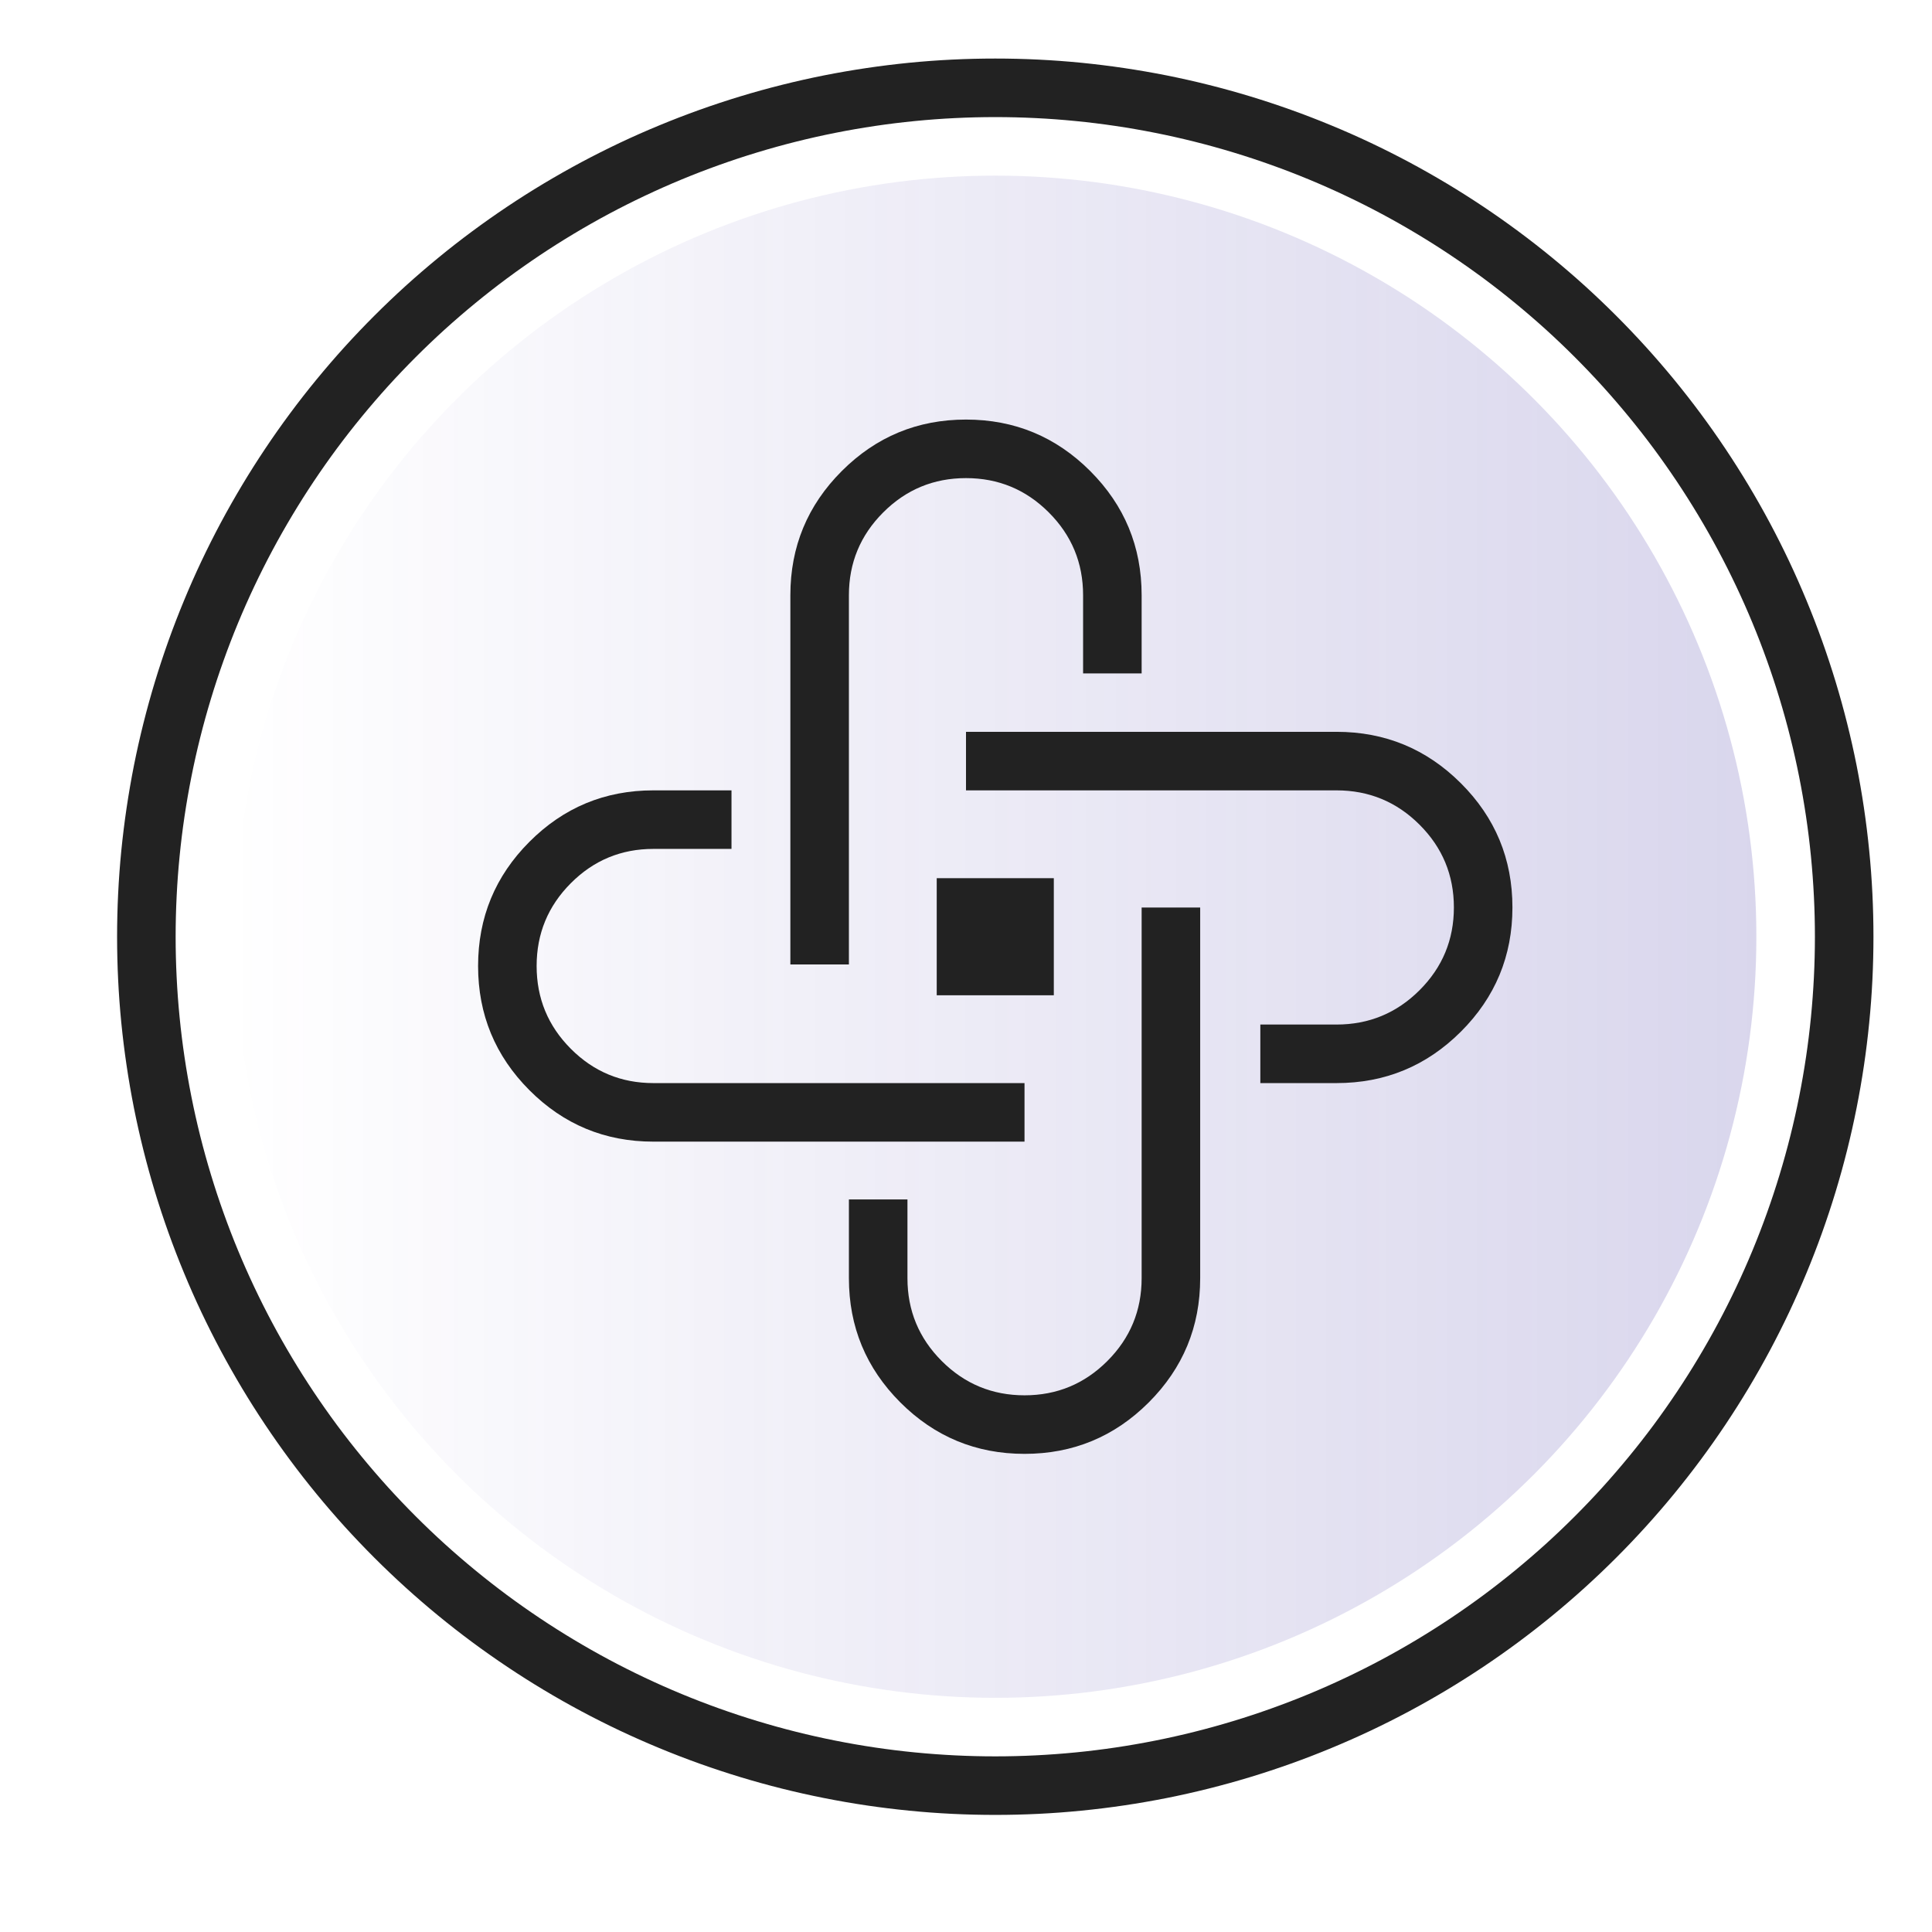 <svg xmlns="http://www.w3.org/2000/svg" xmlns:xlink="http://www.w3.org/1999/xlink" fill="none" version="1.1" width="66" height="66" viewBox="0 0 66 66"><defs><linearGradient x1="1" y1="0.5" x2="0" y2="0.5" id="master_svg0_46_56627"><stop offset="0%" stop-color="#4032A2" stop-opacity="1"/><stop offset="100%" stop-color="#4032A2" stop-opacity="0"/></linearGradient><clipPath id="master_svg1_46_93201"><rect x="14" y="12" width="40" height="40" rx="0"/></clipPath></defs><g><g><path d="M64,32Q64,32.736,63.964,33.472Q63.928,34.208,63.855,34.941Q63.783,35.673,63.675,36.402Q63.567,37.13,63.423,37.853Q63.28,38.575,63.101,39.289Q62.922,40.004,62.708,40.709Q62.494,41.413,62.246,42.107Q61.998,42.8,61.716,43.48Q61.434,44.161,61.12,44.827Q60.805,45.492,60.458,46.142Q60.111,46.791,59.732,47.423Q59.353,48.055,58.944,48.667Q58.535,49.279,58.096,49.871Q57.657,50.462,57.19,51.032Q56.723,51.601,56.228,52.147Q55.734,52.692,55.213,53.213Q54.692,53.734,54.147,54.228Q53.601,54.723,53.032,55.19Q52.462,55.657,51.871,56.096Q51.279,56.535,50.667,56.944Q50.055,57.353,49.423,57.732Q48.791,58.111,48.142,58.458Q47.492,58.805,46.827,59.12Q46.161,59.434,45.48,59.716Q44.8,59.998,44.107,60.246Q43.413,60.494,42.709,60.708Q42.004,60.922,41.289,61.101Q40.575,61.28,39.853,61.424Q39.13,61.567,38.402,61.675Q37.673,61.783,36.941,61.855Q36.208,61.928,35.472,61.964Q34.736,62,34,62Q33.264,62,32.528,61.964Q31.792,61.928,31.059,61.855Q30.327,61.783,29.598,61.675Q28.87,61.567,28.147,61.423Q27.425,61.28,26.711,61.101Q25.996,60.922,25.291,60.708Q24.587,60.494,23.893,60.246Q23.2,59.998,22.52,59.716Q21.839,59.434,21.173,59.12Q20.508,58.805,19.858,58.458Q19.209,58.111,18.577,57.732Q17.945,57.353,17.333,56.944Q16.721,56.535,16.129,56.096Q15.537,55.657,14.968,55.19Q14.399,54.723,13.853,54.228Q13.308,53.734,12.787,53.213Q12.266,52.692,11.771,52.147Q11.277,51.601,10.81,51.032Q10.342,50.462,9.904,49.871Q9.465,49.279,9.056,48.667Q8.647,48.055,8.268,47.423Q7.89,46.791,7.542,46.142Q7.195,45.492,6.88,44.827Q6.565,44.161,6.284,43.48Q6.002,42.8,5.754,42.107Q5.506,41.413,5.292,40.709Q5.078,40.004,4.899,39.289Q4.72,38.575,4.576,37.853Q4.433,37.13,4.325,36.402Q4.217,35.673,4.144,34.941Q4.072,34.208,4.036,33.472Q4,32.736,4,32Q4,31.264,4.036,30.528Q4.072,29.792,4.144,29.059Q4.217,28.327,4.325,27.598Q4.433,26.87,4.576,26.147Q4.72,25.425,4.899,24.711Q5.078,23.996,5.292,23.291Q5.506,22.587,5.754,21.893Q6.002,21.2,6.284,20.52Q6.565,19.839,6.88,19.173Q7.195,18.508,7.542,17.858Q7.89,17.209,8.268,16.577Q8.647,15.945,9.056,15.333Q9.465,14.72,9.904,14.129Q10.342,13.537,10.81,12.968Q11.277,12.399,11.771,11.853Q12.266,11.308,12.787,10.787Q13.308,10.266,13.853,9.771Q14.399,9.277,14.968,8.81Q15.537,8.342,16.129,7.904Q16.721,7.465,17.333,7.056Q17.945,6.647,18.577,6.268Q19.209,5.89,19.858,5.542Q20.508,5.195,21.173,4.88Q21.839,4.565,22.52,4.284Q23.2,4.002,23.893,3.754Q24.587,3.506,25.291,3.292Q25.996,3.078,26.711,2.899Q27.425,2.72,28.147,2.576Q28.87,2.433,29.598,2.325Q30.327,2.217,31.059,2.144Q31.792,2.072,32.528,2.036Q33.264,2,34,2Q34.736,2,35.472,2.036Q36.208,2.072,36.941,2.144Q37.673,2.217,38.402,2.325Q39.13,2.433,39.853,2.576Q40.575,2.72,41.289,2.899Q42.004,3.078,42.709,3.292Q43.413,3.506,44.107,3.754Q44.8,4.002,45.48,4.284Q46.161,4.565,46.827,4.88Q47.492,5.195,48.142,5.542Q48.791,5.89,49.423,6.268Q50.055,6.647,50.667,7.056Q51.279,7.465,51.871,7.904Q52.462,8.342,53.032,8.81Q53.601,9.277,54.147,9.771Q54.692,10.266,55.213,10.787Q55.734,11.308,56.228,11.853Q56.723,12.399,57.19,12.968Q57.657,13.537,58.096,14.129Q58.535,14.72,58.944,15.333Q59.353,15.945,59.732,16.577Q60.111,17.209,60.458,17.858Q60.805,18.508,61.12,19.173Q61.434,19.839,61.716,20.52Q61.998,21.2,62.246,21.893Q62.494,22.587,62.708,23.291Q62.922,23.996,63.101,24.711Q63.28,25.425,63.424,26.147Q63.567,26.87,63.675,27.598Q63.783,28.327,63.855,29.059Q63.928,29.792,63.964,30.528Q64,31.264,64,32ZM62,32Q62,31.313,61.966,30.626Q61.932,29.94,61.865,29.256Q61.798,28.572,61.697,27.892Q61.596,27.212,61.462,26.538Q61.328,25.863,61.161,25.197Q60.994,24.53,60.794,23.872Q60.595,23.214,60.363,22.567Q60.132,21.92,59.869,21.285Q59.606,20.65,59.312,20.029Q59.018,19.407,58.694,18.801Q58.37,18.195,58.016,17.605Q57.663,17.016,57.281,16.444Q56.899,15.873,56.49,15.32Q56.08,14.768,55.644,14.237Q55.208,13.706,54.747,13.196Q54.285,12.687,53.799,12.201Q53.313,11.715,52.804,11.253Q52.294,10.792,51.763,10.356Q51.232,9.92,50.68,9.51Q50.127,9.101,49.556,8.719Q48.984,8.337,48.395,7.984Q47.805,7.63,47.199,7.306Q46.593,6.982,45.971,6.688Q45.35,6.394,44.715,6.131Q44.08,5.868,43.433,5.637Q42.786,5.405,42.128,5.206Q41.47,5.006,40.803,4.839Q40.137,4.672,39.462,4.538Q38.788,4.404,38.108,4.303Q37.428,4.202,36.745,4.135Q36.06,4.067,35.374,4.034Q34.687,4,34,4Q33.313,4,32.626,4.034Q31.94,4.067,31.256,4.135Q30.572,4.202,29.892,4.303Q29.212,4.404,28.538,4.538Q27.863,4.672,27.197,4.839Q26.53,5.006,25.872,5.206Q25.214,5.405,24.567,5.637Q23.92,5.868,23.285,6.131Q22.65,6.394,22.029,6.688Q21.407,6.982,20.801,7.306Q20.195,7.63,19.605,7.984Q19.016,8.337,18.444,8.719Q17.873,9.101,17.32,9.51Q16.768,9.92,16.237,10.356Q15.706,10.792,15.196,11.253Q14.687,11.715,14.201,12.201Q13.715,12.687,13.253,13.196Q12.792,13.706,12.356,14.237Q11.92,14.768,11.51,15.32Q11.101,15.873,10.719,16.444Q10.337,17.016,9.984,17.605Q9.63,18.195,9.306,18.801Q8.982,19.407,8.688,20.029Q8.394,20.65,8.131,21.285Q7.868,21.92,7.637,22.567Q7.405,23.214,7.206,23.872Q7.006,24.53,6.839,25.197Q6.672,25.863,6.538,26.538Q6.404,27.212,6.303,27.892Q6.202,28.572,6.135,29.256Q6.067,29.94,6.034,30.626Q6,31.313,6,32Q6,32.687,6.034,33.374Q6.067,34.06,6.135,34.745Q6.202,35.428,6.303,36.108Q6.404,36.788,6.538,37.462Q6.672,38.137,6.839,38.803Q7.006,39.47,7.206,40.128Q7.405,40.786,7.637,41.433Q7.868,42.08,8.131,42.715Q8.394,43.35,8.688,43.971Q8.982,44.593,9.306,45.199Q9.63,45.805,9.984,46.395Q10.337,46.984,10.719,47.556Q11.101,48.127,11.51,48.68Q11.92,49.232,12.356,49.763Q12.792,50.294,13.253,50.804Q13.715,51.313,14.201,51.799Q14.687,52.285,15.196,52.747Q15.706,53.208,16.237,53.644Q16.768,54.08,17.32,54.49Q17.873,54.899,18.444,55.281Q19.016,55.663,19.605,56.016Q20.195,56.37,20.801,56.694Q21.407,57.018,22.029,57.312Q22.65,57.606,23.285,57.869Q23.92,58.132,24.567,58.363Q25.214,58.595,25.872,58.794Q26.53,58.994,27.197,59.161Q27.863,59.328,28.538,59.462Q29.212,59.596,29.892,59.697Q30.572,59.798,31.256,59.865Q31.94,59.932,32.626,59.966Q33.313,60,34,60Q34.687,60,35.374,59.966Q36.06,59.932,36.745,59.865Q37.428,59.798,38.108,59.697Q38.788,59.596,39.462,59.462Q40.137,59.328,40.803,59.161Q41.47,58.994,42.128,58.794Q42.786,58.595,43.433,58.363Q44.08,58.132,44.715,57.869Q45.35,57.606,45.971,57.312Q46.593,57.018,47.199,56.694Q47.805,56.37,48.395,56.016Q48.984,55.663,49.556,55.281Q50.127,54.899,50.68,54.49Q51.232,54.08,51.763,53.644Q52.294,53.208,52.804,52.747Q53.313,52.285,53.799,51.799Q54.285,51.313,54.747,50.804Q55.208,50.294,55.644,49.763Q56.08,49.232,56.49,48.68Q56.899,48.127,57.281,47.556Q57.663,46.984,58.016,46.395Q58.37,45.805,58.694,45.199Q59.018,44.593,59.312,43.971Q59.606,43.35,59.869,42.715Q60.132,42.08,60.363,41.433Q60.595,40.786,60.794,40.128Q60.994,39.47,61.161,38.803Q61.328,38.137,61.462,37.462Q61.596,36.788,61.697,36.108Q61.798,35.428,61.865,34.745Q61.932,34.06,61.966,33.374Q62,32.687,62,32Z" fill="#222222" fill-opacity="1"/></g><g style="opacity:0.2;"><ellipse cx="34" cy="32" rx="26" ry="26" fill="url(#master_svg0_46_56627)" fill-opacity="1"/></g><g clip-path="url(#master_svg1_46_93201)"><g><path d="M37,20.333L37,22.005L37,23.005L39,23.005L39,22.005L39,20.333Q39,17.848,37.243,16.091Q35.485,14.333,33,14.333Q30.515,14.333,28.757,16.091Q27,17.848,27,20.333L27,31.948L27,32.948L29,32.948L29,31.948L29,20.333Q29,18.677,30.172,17.505Q31.343,16.333,33,16.333Q34.657,16.333,35.828,17.505Q37,18.677,37,20.333Z" fill-rule="evenodd" fill="#222222" fill-opacity="1" style="mix-blend-mode:passthrough"/></g><g><path d="M39,31.002L39,32.002L39,43.666Q39,45.323,37.828,46.495Q36.657,47.666,35,47.666Q33.343,47.666,32.172,46.495Q31,45.323,31,43.666L31,41.975L31,40.975L29,40.975L29,41.975L29,43.666Q29,46.151,30.757,47.909Q32.515,49.666,35,49.666Q37.485,49.666,39.243,47.909Q41,46.151,41,43.666L41,32.002L41,31.002L39,31.002Z" fill-rule="evenodd" fill="#222222" fill-opacity="1" style="mix-blend-mode:passthrough"/></g><g><path d="M24.989,27L23.989,27L22.319,27Q19.838,27,18.085,28.758Q16.332,30.515,16.332,33Q16.332,35.484,18.085,37.242Q19.838,39,22.319,39L33.999,39L34.999,39L34.999,37L33.999,37L22.319,37Q20.668,37,19.501,35.829Q18.332,34.658,18.332,33Q18.332,31.342,19.501,30.171Q20.668,29,22.319,29L23.989,29L24.989,29L24.989,27Z" fill-rule="evenodd" fill="#222222" fill-opacity="1" style="mix-blend-mode:passthrough"/></g><g><path d="M33,27L34,27L45.657,27Q47.319,27,48.493,28.172Q49.667,29.344,49.667,31Q49.667,32.656,48.493,33.828Q47.319,35,45.657,35L44.055,35L43.055,35L43.055,37L44.055,37L45.657,37Q48.146,37,49.906,35.243Q51.667,33.486,51.667,31Q51.667,28.514,49.906,26.757Q48.146,25,45.657,25L34,25L33,25L33,27Z" fill-rule="evenodd" fill="#222222" fill-opacity="1" style="mix-blend-mode:passthrough"/></g><g><rect x="32" y="30" width="4" height="4" rx="0" fill="#222222" fill-opacity="1"/></g></g></g></svg>